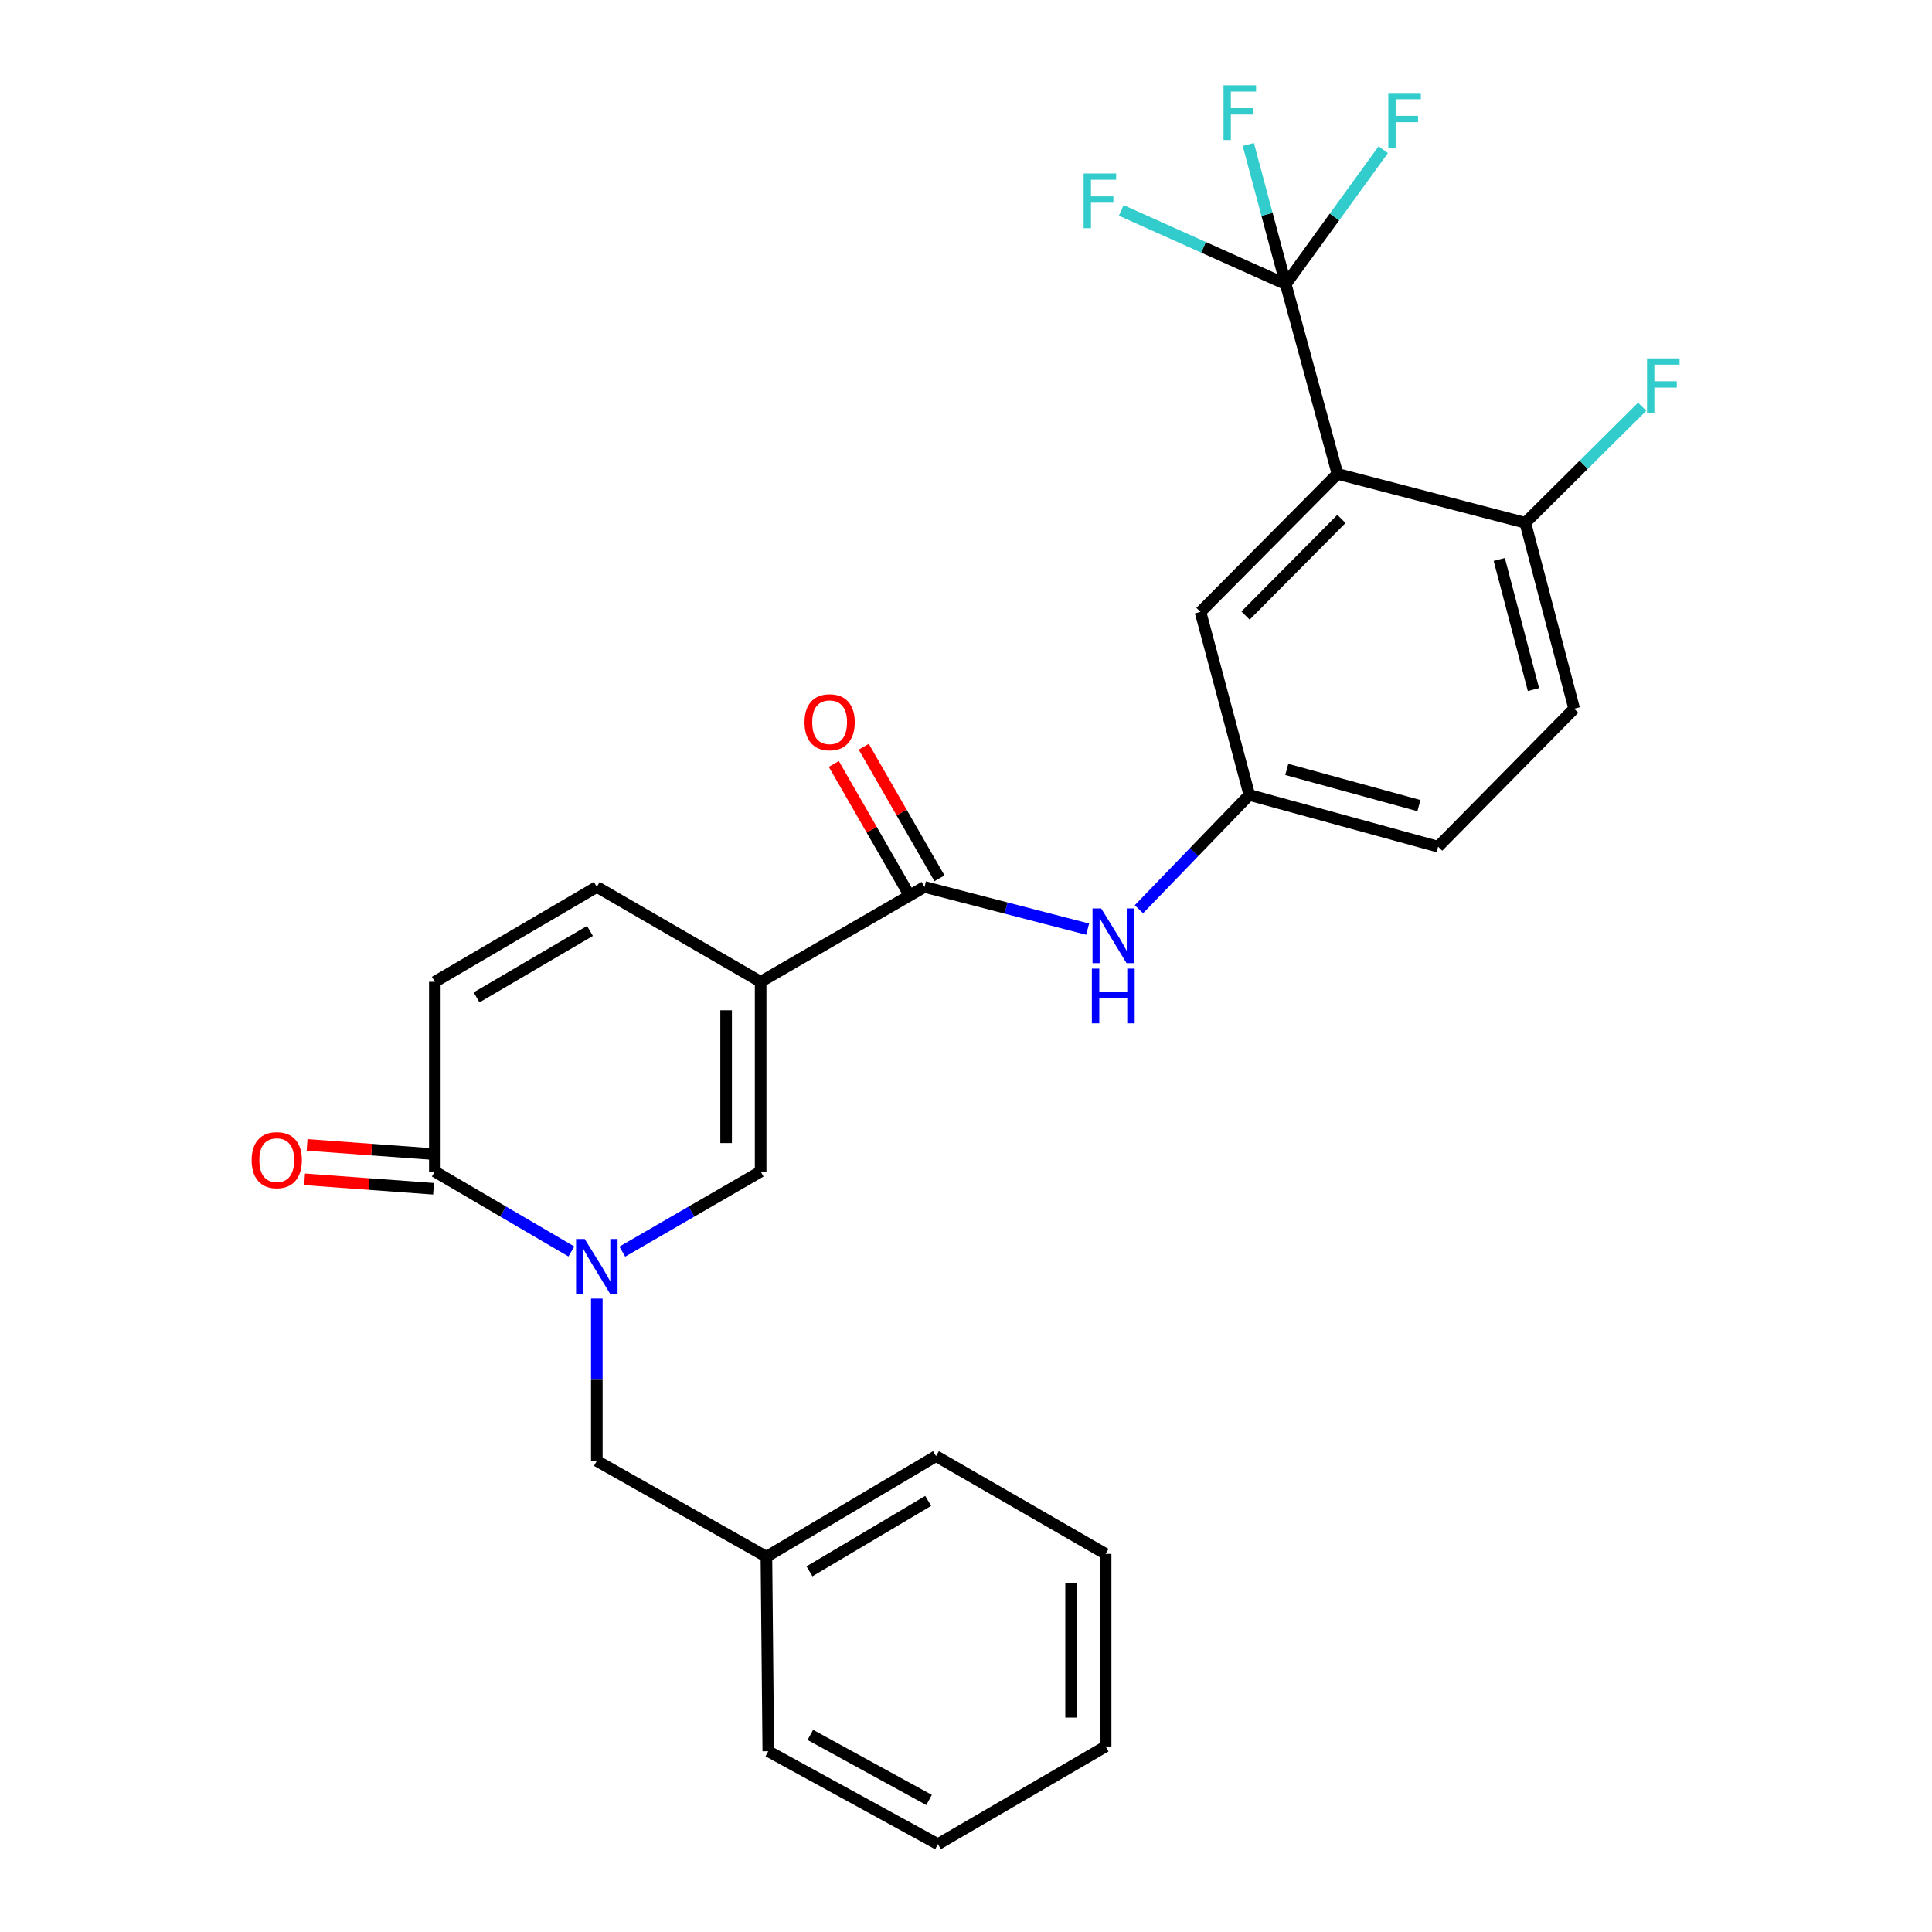 <?xml version='1.0' encoding='iso-8859-1'?>
<svg version='1.1' baseProfile='full'
              xmlns='http://www.w3.org/2000/svg'
                      xmlns:rdkit='http://www.rdkit.org/xml'
                      xmlns:xlink='http://www.w3.org/1999/xlink'
                  xml:space='preserve'
width='1000px' height='1000px' viewBox='0 0 1000 1000'>
<!-- END OF HEADER -->
<rect style='opacity:1.0;fill:#FFFFFF;stroke:none' width='1000' height='1000' x='0' y='0'> </rect>
<path class='bond-2' d='M 393.707,508.182 L 393.707,606.391' style='fill:none;fill-rule:evenodd;stroke:#000000;stroke-width:6px;stroke-linecap:butt;stroke-linejoin:miter;stroke-opacity:1' />
<path class='bond-2' d='M 375.838,522.914 L 375.838,591.66' style='fill:none;fill-rule:evenodd;stroke:#000000;stroke-width:6px;stroke-linecap:butt;stroke-linejoin:miter;stroke-opacity:1' />
<path class='bond-4' d='M 393.707,508.182 L 478.524,459.073' style='fill:none;fill-rule:evenodd;stroke:#000000;stroke-width:6px;stroke-linecap:butt;stroke-linejoin:miter;stroke-opacity:1' />
<path class='bond-6' d='M 393.707,508.182 L 308.91,459.073' style='fill:none;fill-rule:evenodd;stroke:#000000;stroke-width:6px;stroke-linecap:butt;stroke-linejoin:miter;stroke-opacity:1' />
<path class='bond-0' d='M 322.099,647.837 L 357.903,627.114' style='fill:none;fill-rule:evenodd;stroke:#0000FF;stroke-width:6px;stroke-linecap:butt;stroke-linejoin:miter;stroke-opacity:1' />
<path class='bond-0' d='M 357.903,627.114 L 393.707,606.391' style='fill:none;fill-rule:evenodd;stroke:#000000;stroke-width:6px;stroke-linecap:butt;stroke-linejoin:miter;stroke-opacity:1' />
<path class='bond-11' d='M 308.91,672.148 L 308.91,714.145' style='fill:none;fill-rule:evenodd;stroke:#0000FF;stroke-width:6px;stroke-linecap:butt;stroke-linejoin:miter;stroke-opacity:1' />
<path class='bond-11' d='M 308.91,714.145 L 308.91,756.142' style='fill:none;fill-rule:evenodd;stroke:#000000;stroke-width:6px;stroke-linecap:butt;stroke-linejoin:miter;stroke-opacity:1' />
<path class='bond-27' d='M 295.741,647.762 L 260.403,627.077' style='fill:none;fill-rule:evenodd;stroke:#0000FF;stroke-width:6px;stroke-linecap:butt;stroke-linejoin:miter;stroke-opacity:1' />
<path class='bond-27' d='M 260.403,627.077 L 225.065,606.391' style='fill:none;fill-rule:evenodd;stroke:#000000;stroke-width:6px;stroke-linecap:butt;stroke-linejoin:miter;stroke-opacity:1' />
<path class='bond-1' d='M 692.275,245.302 L 621.366,316.728' style='fill:none;fill-rule:evenodd;stroke:#000000;stroke-width:6px;stroke-linecap:butt;stroke-linejoin:miter;stroke-opacity:1' />
<path class='bond-1' d='M 694.32,268.605 L 644.683,318.603' style='fill:none;fill-rule:evenodd;stroke:#000000;stroke-width:6px;stroke-linecap:butt;stroke-linejoin:miter;stroke-opacity:1' />
<path class='bond-3' d='M 692.275,245.302 L 665.502,147.093' style='fill:none;fill-rule:evenodd;stroke:#000000;stroke-width:6px;stroke-linecap:butt;stroke-linejoin:miter;stroke-opacity:1' />
<path class='bond-28' d='M 692.275,245.302 L 789.501,270.586' style='fill:none;fill-rule:evenodd;stroke:#000000;stroke-width:6px;stroke-linecap:butt;stroke-linejoin:miter;stroke-opacity:1' />
<path class='bond-15' d='M 665.502,147.093 L 622.928,128.005' style='fill:none;fill-rule:evenodd;stroke:#000000;stroke-width:6px;stroke-linecap:butt;stroke-linejoin:miter;stroke-opacity:1' />
<path class='bond-15' d='M 622.928,128.005 L 580.354,108.917' style='fill:none;fill-rule:evenodd;stroke:#33CCCC;stroke-width:6px;stroke-linecap:butt;stroke-linejoin:miter;stroke-opacity:1' />
<path class='bond-16' d='M 665.502,147.093 L 655.81,110.938' style='fill:none;fill-rule:evenodd;stroke:#000000;stroke-width:6px;stroke-linecap:butt;stroke-linejoin:miter;stroke-opacity:1' />
<path class='bond-16' d='M 655.81,110.938 L 646.118,74.782' style='fill:none;fill-rule:evenodd;stroke:#33CCCC;stroke-width:6px;stroke-linecap:butt;stroke-linejoin:miter;stroke-opacity:1' />
<path class='bond-17' d='M 665.502,147.093 L 690.731,112.301' style='fill:none;fill-rule:evenodd;stroke:#000000;stroke-width:6px;stroke-linecap:butt;stroke-linejoin:miter;stroke-opacity:1' />
<path class='bond-17' d='M 690.731,112.301 L 715.961,77.509' style='fill:none;fill-rule:evenodd;stroke:#33CCCC;stroke-width:6px;stroke-linecap:butt;stroke-linejoin:miter;stroke-opacity:1' />
<path class='bond-8' d='M 478.524,459.073 L 520.744,470.003' style='fill:none;fill-rule:evenodd;stroke:#000000;stroke-width:6px;stroke-linecap:butt;stroke-linejoin:miter;stroke-opacity:1' />
<path class='bond-8' d='M 520.744,470.003 L 562.964,480.933' style='fill:none;fill-rule:evenodd;stroke:#0000FF;stroke-width:6px;stroke-linecap:butt;stroke-linejoin:miter;stroke-opacity:1' />
<path class='bond-13' d='M 486.268,454.616 L 466.669,420.565' style='fill:none;fill-rule:evenodd;stroke:#000000;stroke-width:6px;stroke-linecap:butt;stroke-linejoin:miter;stroke-opacity:1' />
<path class='bond-13' d='M 466.669,420.565 L 447.07,386.513' style='fill:none;fill-rule:evenodd;stroke:#FF0000;stroke-width:6px;stroke-linecap:butt;stroke-linejoin:miter;stroke-opacity:1' />
<path class='bond-13' d='M 470.781,463.53 L 451.182,429.478' style='fill:none;fill-rule:evenodd;stroke:#000000;stroke-width:6px;stroke-linecap:butt;stroke-linejoin:miter;stroke-opacity:1' />
<path class='bond-13' d='M 451.182,429.478 L 431.583,395.427' style='fill:none;fill-rule:evenodd;stroke:#FF0000;stroke-width:6px;stroke-linecap:butt;stroke-linejoin:miter;stroke-opacity:1' />
<path class='bond-5' d='M 225.065,606.391 L 225.065,508.182' style='fill:none;fill-rule:evenodd;stroke:#000000;stroke-width:6px;stroke-linecap:butt;stroke-linejoin:miter;stroke-opacity:1' />
<path class='bond-14' d='M 225.716,597.481 L 192.332,595.042' style='fill:none;fill-rule:evenodd;stroke:#000000;stroke-width:6px;stroke-linecap:butt;stroke-linejoin:miter;stroke-opacity:1' />
<path class='bond-14' d='M 192.332,595.042 L 158.947,592.604' style='fill:none;fill-rule:evenodd;stroke:#FF0000;stroke-width:6px;stroke-linecap:butt;stroke-linejoin:miter;stroke-opacity:1' />
<path class='bond-14' d='M 224.414,615.302 L 191.03,612.864' style='fill:none;fill-rule:evenodd;stroke:#000000;stroke-width:6px;stroke-linecap:butt;stroke-linejoin:miter;stroke-opacity:1' />
<path class='bond-14' d='M 191.03,612.864 L 157.646,610.425' style='fill:none;fill-rule:evenodd;stroke:#FF0000;stroke-width:6px;stroke-linecap:butt;stroke-linejoin:miter;stroke-opacity:1' />
<path class='bond-7' d='M 308.91,459.073 L 225.065,508.182' style='fill:none;fill-rule:evenodd;stroke:#000000;stroke-width:6px;stroke-linecap:butt;stroke-linejoin:miter;stroke-opacity:1' />
<path class='bond-7' d='M 305.364,481.858 L 246.673,516.235' style='fill:none;fill-rule:evenodd;stroke:#000000;stroke-width:6px;stroke-linecap:butt;stroke-linejoin:miter;stroke-opacity:1' />
<path class='bond-12' d='M 589.501,470.625 L 618.076,441.044' style='fill:none;fill-rule:evenodd;stroke:#0000FF;stroke-width:6px;stroke-linecap:butt;stroke-linejoin:miter;stroke-opacity:1' />
<path class='bond-12' d='M 618.076,441.044 L 646.65,411.462' style='fill:none;fill-rule:evenodd;stroke:#000000;stroke-width:6px;stroke-linecap:butt;stroke-linejoin:miter;stroke-opacity:1' />
<path class='bond-9' d='M 789.501,270.586 L 814.786,366.82' style='fill:none;fill-rule:evenodd;stroke:#000000;stroke-width:6px;stroke-linecap:butt;stroke-linejoin:miter;stroke-opacity:1' />
<path class='bond-9' d='M 776.012,289.562 L 793.711,356.926' style='fill:none;fill-rule:evenodd;stroke:#000000;stroke-width:6px;stroke-linecap:butt;stroke-linejoin:miter;stroke-opacity:1' />
<path class='bond-20' d='M 789.501,270.586 L 819.741,240.557' style='fill:none;fill-rule:evenodd;stroke:#000000;stroke-width:6px;stroke-linecap:butt;stroke-linejoin:miter;stroke-opacity:1' />
<path class='bond-20' d='M 819.741,240.557 L 849.981,210.527' style='fill:none;fill-rule:evenodd;stroke:#33CCCC;stroke-width:6px;stroke-linecap:butt;stroke-linejoin:miter;stroke-opacity:1' />
<path class='bond-10' d='M 621.366,316.728 L 646.65,411.462' style='fill:none;fill-rule:evenodd;stroke:#000000;stroke-width:6px;stroke-linecap:butt;stroke-linejoin:miter;stroke-opacity:1' />
<path class='bond-21' d='M 308.91,756.142 L 396.695,805.758' style='fill:none;fill-rule:evenodd;stroke:#000000;stroke-width:6px;stroke-linecap:butt;stroke-linejoin:miter;stroke-opacity:1' />
<path class='bond-19' d='M 646.65,411.462 L 744.363,438.236' style='fill:none;fill-rule:evenodd;stroke:#000000;stroke-width:6px;stroke-linecap:butt;stroke-linejoin:miter;stroke-opacity:1' />
<path class='bond-19' d='M 666.029,398.245 L 734.428,416.986' style='fill:none;fill-rule:evenodd;stroke:#000000;stroke-width:6px;stroke-linecap:butt;stroke-linejoin:miter;stroke-opacity:1' />
<path class='bond-18' d='M 814.786,366.82 L 744.363,438.236' style='fill:none;fill-rule:evenodd;stroke:#000000;stroke-width:6px;stroke-linecap:butt;stroke-linejoin:miter;stroke-opacity:1' />
<path class='bond-22' d='M 396.695,805.758 L 484.481,753.68' style='fill:none;fill-rule:evenodd;stroke:#000000;stroke-width:6px;stroke-linecap:butt;stroke-linejoin:miter;stroke-opacity:1' />
<path class='bond-22' d='M 418.98,813.314 L 480.43,776.86' style='fill:none;fill-rule:evenodd;stroke:#000000;stroke-width:6px;stroke-linecap:butt;stroke-linejoin:miter;stroke-opacity:1' />
<path class='bond-23' d='M 396.695,805.758 L 397.668,906.439' style='fill:none;fill-rule:evenodd;stroke:#000000;stroke-width:6px;stroke-linecap:butt;stroke-linejoin:miter;stroke-opacity:1' />
<path class='bond-24' d='M 484.481,753.68 L 572.266,804.289' style='fill:none;fill-rule:evenodd;stroke:#000000;stroke-width:6px;stroke-linecap:butt;stroke-linejoin:miter;stroke-opacity:1' />
<path class='bond-25' d='M 397.668,906.439 L 485.463,954.545' style='fill:none;fill-rule:evenodd;stroke:#000000;stroke-width:6px;stroke-linecap:butt;stroke-linejoin:miter;stroke-opacity:1' />
<path class='bond-25' d='M 419.424,897.984 L 480.881,931.659' style='fill:none;fill-rule:evenodd;stroke:#000000;stroke-width:6px;stroke-linecap:butt;stroke-linejoin:miter;stroke-opacity:1' />
<path class='bond-29' d='M 572.266,804.289 L 572.266,903.967' style='fill:none;fill-rule:evenodd;stroke:#000000;stroke-width:6px;stroke-linecap:butt;stroke-linejoin:miter;stroke-opacity:1' />
<path class='bond-29' d='M 554.397,819.24 L 554.397,889.015' style='fill:none;fill-rule:evenodd;stroke:#000000;stroke-width:6px;stroke-linecap:butt;stroke-linejoin:miter;stroke-opacity:1' />
<path class='bond-26' d='M 485.463,954.545 L 572.266,903.967' style='fill:none;fill-rule:evenodd;stroke:#000000;stroke-width:6px;stroke-linecap:butt;stroke-linejoin:miter;stroke-opacity:1' />
<path  class='atom-1' d='M 302.65 641.311
L 311.93 656.311
Q 312.85 657.791, 314.33 660.471
Q 315.81 663.151, 315.89 663.311
L 315.89 641.311
L 319.65 641.311
L 319.65 669.631
L 315.77 669.631
L 305.81 653.231
Q 304.65 651.311, 303.41 649.111
Q 302.21 646.911, 301.85 646.231
L 301.85 669.631
L 298.17 669.631
L 298.17 641.311
L 302.65 641.311
' fill='#0000FF'/>
<path  class='atom-9' d='M 569.967 470.207
L 579.247 485.207
Q 580.167 486.687, 581.647 489.367
Q 583.127 492.047, 583.207 492.207
L 583.207 470.207
L 586.967 470.207
L 586.967 498.527
L 583.087 498.527
L 573.127 482.127
Q 571.967 480.207, 570.727 478.007
Q 569.527 475.807, 569.167 475.127
L 569.167 498.527
L 565.487 498.527
L 565.487 470.207
L 569.967 470.207
' fill='#0000FF'/>
<path  class='atom-9' d='M 565.147 501.359
L 568.987 501.359
L 568.987 513.399
L 583.467 513.399
L 583.467 501.359
L 587.307 501.359
L 587.307 529.679
L 583.467 529.679
L 583.467 516.599
L 568.987 516.599
L 568.987 529.679
L 565.147 529.679
L 565.147 501.359
' fill='#0000FF'/>
<path  class='atom-14' d='M 416.415 373.829
Q 416.415 367.029, 419.775 363.229
Q 423.135 359.429, 429.415 359.429
Q 435.695 359.429, 439.055 363.229
Q 442.415 367.029, 442.415 373.829
Q 442.415 380.709, 439.015 384.629
Q 435.615 388.509, 429.415 388.509
Q 423.175 388.509, 419.775 384.629
Q 416.415 380.749, 416.415 373.829
M 429.415 385.309
Q 433.735 385.309, 436.055 382.429
Q 438.415 379.509, 438.415 373.829
Q 438.415 368.269, 436.055 365.469
Q 433.735 362.629, 429.415 362.629
Q 425.095 362.629, 422.735 365.429
Q 420.415 368.229, 420.415 373.829
Q 420.415 379.549, 422.735 382.429
Q 425.095 385.309, 429.415 385.309
' fill='#FF0000'/>
<path  class='atom-15' d='M 130.246 600.495
Q 130.246 593.695, 133.606 589.895
Q 136.966 586.095, 143.246 586.095
Q 149.526 586.095, 152.886 589.895
Q 156.246 593.695, 156.246 600.495
Q 156.246 607.375, 152.846 611.295
Q 149.446 615.175, 143.246 615.175
Q 137.006 615.175, 133.606 611.295
Q 130.246 607.415, 130.246 600.495
M 143.246 611.975
Q 147.566 611.975, 149.886 609.095
Q 152.246 606.175, 152.246 600.495
Q 152.246 594.935, 149.886 592.135
Q 147.566 589.295, 143.246 589.295
Q 138.926 589.295, 136.566 592.095
Q 134.246 594.895, 134.246 600.495
Q 134.246 606.215, 136.566 609.095
Q 138.926 611.975, 143.246 611.975
' fill='#FF0000'/>
<path  class='atom-16' d='M 560.878 89.8
L 577.718 89.8
L 577.718 93.04
L 564.678 93.04
L 564.678 101.64
L 576.278 101.64
L 576.278 104.92
L 564.678 104.92
L 564.678 118.12
L 560.878 118.12
L 560.878 89.8
' fill='#33CCCC'/>
<path  class='atom-17' d='M 633.286 44.165
L 650.126 44.165
L 650.126 47.405
L 637.086 47.405
L 637.086 56.005
L 648.686 56.005
L 648.686 59.285
L 637.086 59.285
L 637.086 72.485
L 633.286 72.485
L 633.286 44.165
' fill='#33CCCC'/>
<path  class='atom-18' d='M 718.58 48.126
L 735.42 48.126
L 735.42 51.366
L 722.38 51.366
L 722.38 59.966
L 733.98 59.966
L 733.98 63.246
L 722.38 63.246
L 722.38 76.446
L 718.58 76.446
L 718.58 48.126
' fill='#33CCCC'/>
<path  class='atom-21' d='M 852.497 185.507
L 869.337 185.507
L 869.337 188.747
L 856.297 188.747
L 856.297 197.347
L 867.897 197.347
L 867.897 200.627
L 856.297 200.627
L 856.297 213.827
L 852.497 213.827
L 852.497 185.507
' fill='#33CCCC'/>
</svg>
